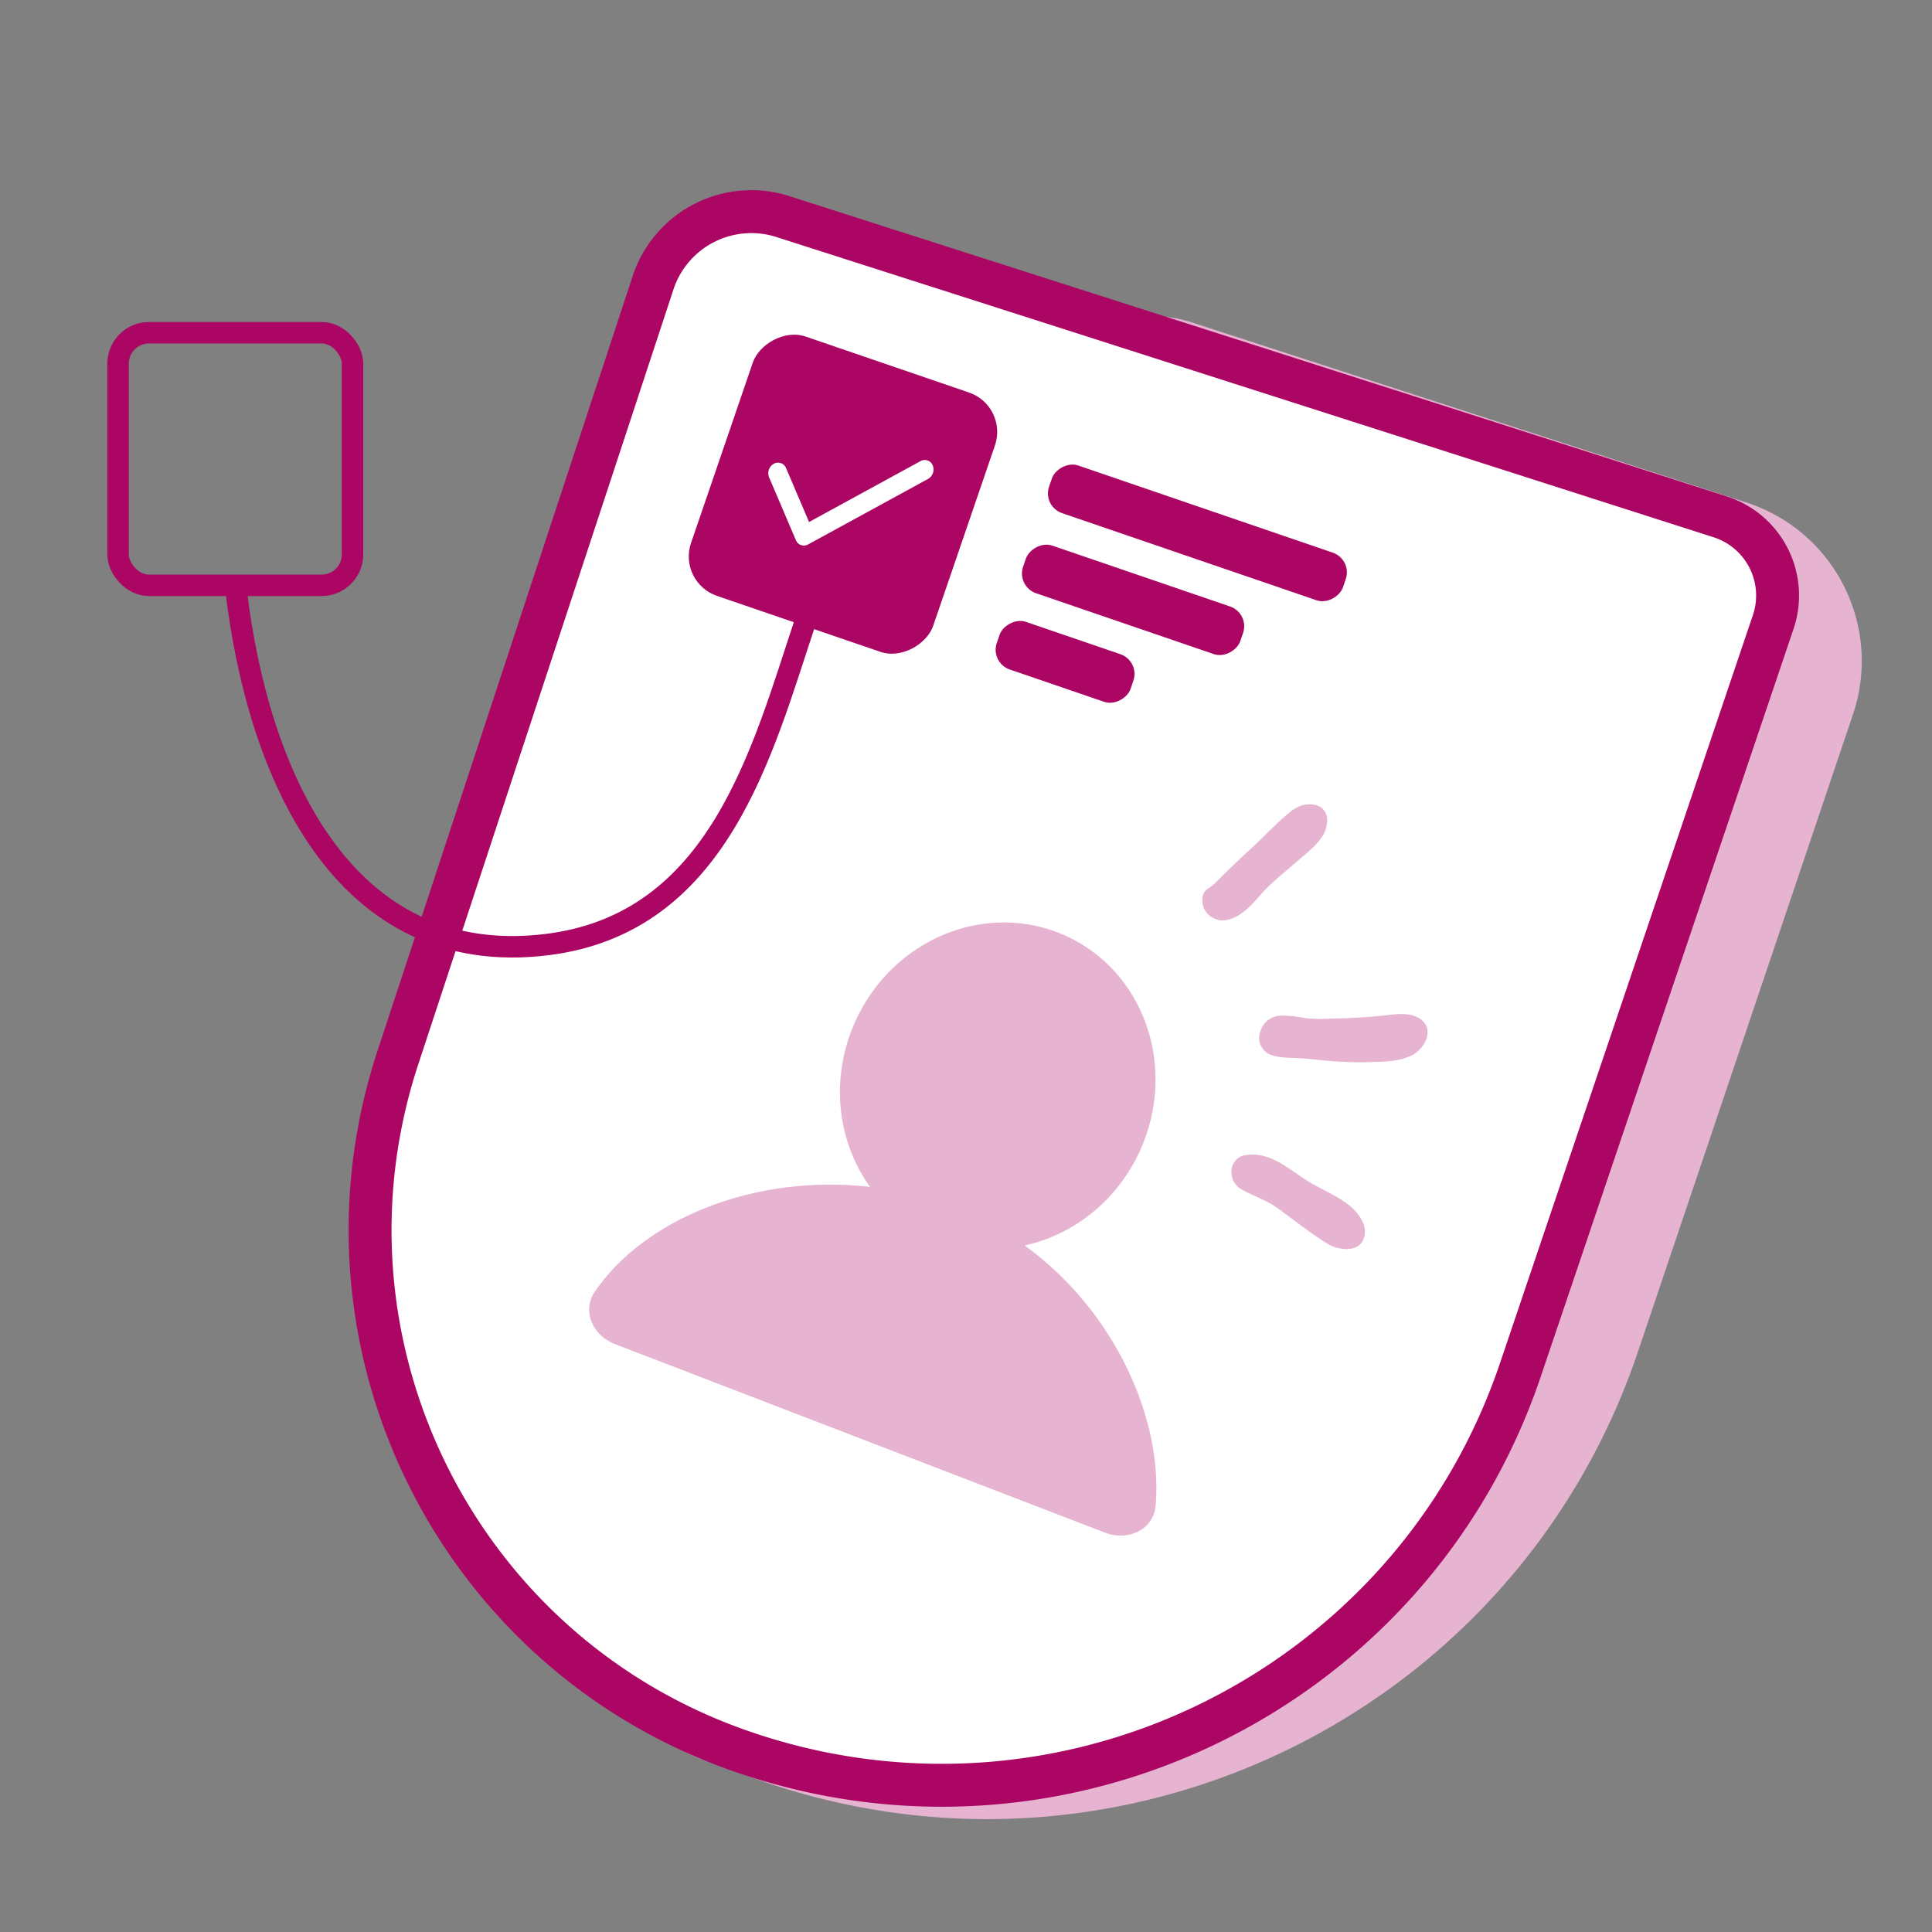 <?xml version="1.0" encoding="UTF-8"?> <svg xmlns="http://www.w3.org/2000/svg" width="90" height="90" fill="none" viewBox="0 0 90 90"><rect x="0" y="0" width="90" height="90" fill="#808080" stroke="none"/><g clip-path="url(#clip0_3278_8972)"><path fill="#E6B4D0" d="M76.305 62.96 86.32 33.275a7.76 7.76 0 0 0-4.956-9.863l-25.85-8.396a5.82 5.82 0 0 0-7.266 3.54l-19.77 54.112a7.277 7.277 0 0 0 4.363 9.34l2.272.821c16.872 6.094 35.457-2.87 41.192-19.867"></path><path fill="#fff" stroke="#AC0664" stroke-width="2" d="M36.472 10.089a4.82 4.82 0 0 0-6.05 3.084L18.535 49.266c-4.361 13.245 2.638 27.551 15.772 32.237 14.976 5.343 31.426-2.625 36.518-17.688l11.778-34.838a3.85 3.85 0 0 0-2.473-4.902z"></path><rect width="11.922" height="12.767" fill="#AC0664" rx="1.94" transform="scale(-1 1)rotate(-18.902 33.321 150.561)"></rect><path fill="#E6B4D0" fill-rule="evenodd" d="M60.63 37.526c.178-.056.367-.071.552-.045.798.12.75.975.402 1.505-.316.47-.792.81-1.212 1.186-.507.441-1.088.898-1.522 1.366-.487.547-1.135 1.372-1.98 1.334a.98.98 0 0 1-.695-.401.93.93 0 0 1-.137-.778c.069-.218.255-.31.434-.44.218-.184.42-.404.625-.605.378-.365.754-.731 1.143-1.084.609-.55 1.168-1.174 1.801-1.692.171-.152.371-.27.589-.346M59.642 47.311q.59 0 1.169.12.595.056 1.194.02c.84-.016 1.696-.058 2.531-.152.457-.05.966-.127 1.402.051.99.403.524 1.5-.24 1.846-.594.267-1.277.263-1.922.28q-.976.027-1.946-.06c-.431-.039-.863-.094-1.296-.12-.434-.027-.984 0-1.407-.191a.85.85 0 0 1-.412-.439.82.82 0 0 1-.01-.594c.054-.207.173-.392.341-.53a1.05 1.05 0 0 1 .596-.231" clip-rule="evenodd"></path><rect width="14.471" height="2.344" fill="#AC0664" rx=".97" transform="scale(-1 1)rotate(-18.902 46.772 202.275)"></rect><rect width="10.694" height="2.344" fill="#AC0664" rx=".97" transform="scale(-1 1)rotate(-18.902 56.697 189.162)"></rect><rect width="6.589" height="2.344" fill="#AC0664" rx=".97" transform="scale(-1 1)rotate(-18.902 65.927 174.926)"></rect><path fill="#fff" fill-rule="evenodd" d="M43.45 21.68c.097.229 0 .51-.218.63l-5.585 3.051a.4.4 0 0 1-.571-.198l-1.249-2.927a.506.506 0 0 1 .218-.63.4.4 0 0 1 .572.199l1.072 2.512 5.19-2.835a.4.4 0 0 1 .571.198" clip-rule="evenodd"></path><path fill="#E6B4D0" fill-rule="evenodd" d="M58.08 53.803c1.13-.154 1.98.688 2.864 1.23.663.405 1.416.685 2.011 1.206.333.29.893.986.494 1.614-.319.493-1.147.366-1.587.097-.829-.502-1.58-1.12-2.37-1.684-.527-.378-1.102-.54-1.659-.862a.9.9 0 0 1-.327-.308.9.9 0 0 1-.137-.433.8.8 0 0 1 .174-.587.76.76 0 0 1 .537-.273" clip-rule="evenodd"></path><path fill="#E6B4D0" d="M39.835 47.598c1.736-3.866 6.118-5.664 9.787-4.016s5.236 6.118 3.5 9.983c-1.062 2.365-3.114 3.953-5.387 4.455 4.194 3.041 6.438 8.066 6.102 12.109-.094 1.125-1.289 1.68-2.343 1.274l-22.86-8.795c-1.007-.387-1.54-1.525-.935-2.42 2.292-3.39 7.433-5.514 12.831-4.899-1.523-2.114-1.884-5.044-.695-7.691"></path><rect width="10.922" height="11.767" x="5.5" y="15.5" stroke="#AC0664" rx="1.44"></rect><path stroke="#AC0664" stroke-linecap="round" d="M11 27.5C12 36 15.957 45.193 25.5 44c8-1 10-9 12-15"></path></g><defs><clipPath id="clip0_3278_8972"><path fill="#fff" d="M0 0h90v90H0z"></path></clipPath></defs></svg> 